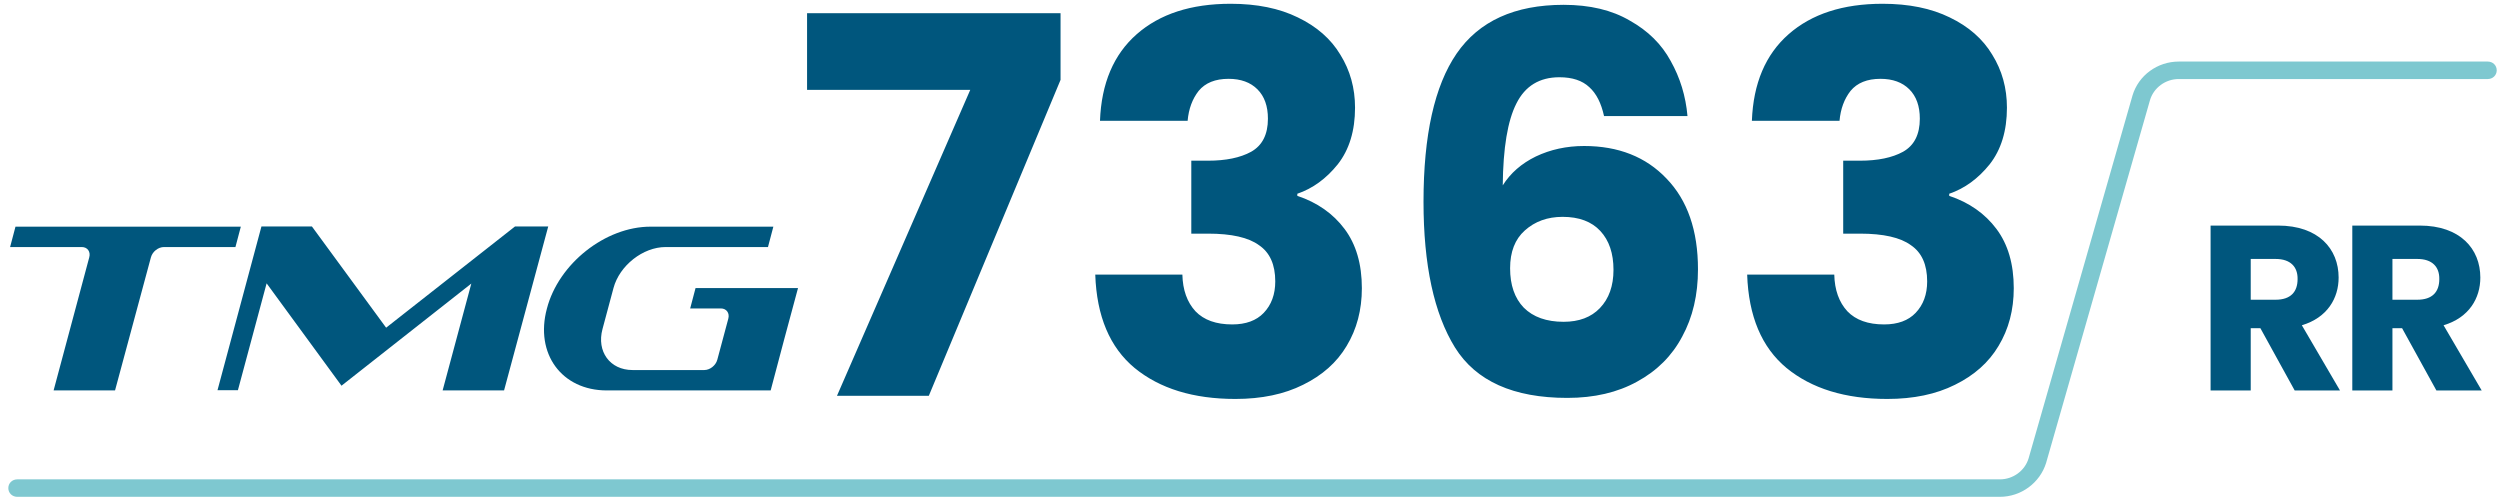 <?xml version="1.0" encoding="UTF-8"?>
<svg xmlns="http://www.w3.org/2000/svg" width="200" height="40" viewBox="0 0 200 40" fill="none">
  <path fill-rule="evenodd" clip-rule="evenodd" d="M40.325 31.234H35.41L37.706 22.685L27.32 30.857L21.329 22.667L19.033 31.216H17.4L20.916 18.115H24.952L30.89 26.216L41.204 18.115H43.859L40.325 31.234ZM52.039 18.133H61.868L61.438 19.764H53.24C51.447 19.764 49.563 21.234 49.079 23.044L48.2 26.323C47.715 28.116 48.792 29.603 50.603 29.603H56.344C56.792 29.603 57.258 29.245 57.384 28.779L58.263 25.499C58.389 25.051 58.12 24.675 57.671 24.675H55.214L55.644 23.044H63.842C63.106 25.768 62.371 28.492 61.653 31.234H48.541C44.935 31.234 42.783 28.295 43.751 24.692C44.684 21.09 48.433 18.133 52.039 18.133ZM9.203 31.234H4.288L7.14 20.588C7.266 20.14 6.997 19.764 6.548 19.764H0.808L1.238 18.133H19.266L18.835 19.764H13.113C12.665 19.764 12.198 20.122 12.073 20.588L9.203 31.234Z" fill="#00567D"></path>
  <path d="M182.247 18.046C185.476 18.046 187.09 19.91 187.09 22.204C187.09 23.852 186.193 25.412 184.148 26.021L187.198 31.236H183.574L180.83 26.254H180.058V31.236H176.847V18.046H182.247ZM182.049 20.716H180.058V23.978H182.049C183.251 23.978 183.807 23.351 183.807 22.329C183.825 21.361 183.251 20.716 182.049 20.716Z" fill="#00567D"></path>
  <path d="M193.584 18.046C196.812 18.046 198.427 19.91 198.427 22.204C198.427 23.852 197.53 25.412 195.485 26.021L198.535 31.236H194.911L192.166 26.254H191.395V31.236H188.184V18.046H193.584ZM193.386 20.716H191.395V23.978H193.386C194.588 23.978 195.144 23.351 195.144 22.329C195.162 21.361 194.588 20.716 193.386 20.716Z" fill="#00567D"></path>
  <path d="M159.99 39.746H1.382C0.978 39.746 0.665 39.442 0.665 39.048C0.665 38.653 0.978 38.349 1.382 38.349H159.99C161.056 38.349 161.994 37.65 162.289 36.664L170.603 7.631C171.081 6.036 172.589 4.925 174.3 4.925H199.021C199.425 4.925 199.738 5.229 199.738 5.624C199.738 6.018 199.425 6.323 199.021 6.323H174.3C173.233 6.323 172.295 7.022 172.001 8.007L163.687 37.04C163.19 38.635 161.682 39.746 159.99 39.746Z" fill="#7EC8D0"></path>
  <path d="M84.844 6.39L74.305 31.664H66.958L77.622 7.187H64.565V1.058H84.844V6.39ZM87.999 9.664C88.111 6.67 89.09 4.36 90.938 2.737C92.785 1.114 95.29 0.302 98.453 0.302C100.552 0.302 102.343 0.666 103.827 1.394C105.338 2.121 106.472 3.115 107.227 4.374C108.011 5.634 108.403 7.047 108.403 8.615C108.403 10.462 107.941 11.974 107.018 13.149C106.094 14.297 105.016 15.08 103.785 15.5V15.668C105.38 16.2 106.64 17.082 107.563 18.313C108.487 19.545 108.949 21.126 108.949 23.057C108.949 24.793 108.543 26.332 107.731 27.676C106.948 28.991 105.786 30.027 104.247 30.782C102.735 31.538 100.93 31.916 98.831 31.916C95.472 31.916 92.785 31.09 90.77 29.439C88.782 27.788 87.733 25.297 87.621 21.966H94.59C94.618 23.197 94.968 24.177 95.64 24.905C96.312 25.604 97.291 25.954 98.579 25.954C99.67 25.954 100.51 25.646 101.098 25.031C101.714 24.387 102.021 23.547 102.021 22.512C102.021 21.168 101.588 20.202 100.72 19.615C99.88 18.999 98.523 18.691 96.647 18.691H95.304V12.855H96.647C98.075 12.855 99.222 12.617 100.09 12.142C100.986 11.638 101.434 10.756 101.434 9.497C101.434 8.489 101.154 7.705 100.594 7.145C100.034 6.586 99.264 6.306 98.285 6.306C97.221 6.306 96.424 6.628 95.892 7.271C95.388 7.915 95.094 8.713 95.01 9.664H87.999ZM128.323 9.287C128.099 8.251 127.707 7.481 127.148 6.977C126.588 6.446 125.79 6.18 124.754 6.18C123.159 6.18 122.012 6.88 121.312 8.279C120.612 9.65 120.248 11.834 120.22 14.829C120.836 13.849 121.718 13.079 122.865 12.519C124.041 11.96 125.328 11.68 126.728 11.68C129.471 11.68 131.668 12.547 133.319 14.283C134.999 16.018 135.838 18.439 135.838 21.546C135.838 23.589 135.418 25.381 134.579 26.92C133.767 28.459 132.563 29.663 130.968 30.53C129.401 31.398 127.539 31.832 125.384 31.832C121.074 31.832 118.079 30.488 116.4 27.802C114.72 25.087 113.881 21.196 113.881 16.13C113.881 10.812 114.762 6.866 116.526 4.291C118.317 1.688 121.172 0.386 125.09 0.386C127.19 0.386 128.953 0.806 130.38 1.646C131.836 2.457 132.927 3.535 133.655 4.878C134.411 6.222 134.859 7.691 134.999 9.287H128.323ZM125.006 17.348C123.803 17.348 122.795 17.711 121.984 18.439C121.2 19.139 120.808 20.146 120.808 21.462C120.808 22.805 121.172 23.855 121.9 24.611C122.655 25.366 123.719 25.744 125.09 25.744C126.322 25.744 127.287 25.381 127.987 24.653C128.715 23.897 129.079 22.875 129.079 21.588C129.079 20.272 128.729 19.237 128.029 18.481C127.329 17.725 126.322 17.348 125.006 17.348ZM140.151 9.664C140.263 6.67 141.242 4.36 143.09 2.737C144.937 1.114 147.442 0.302 150.605 0.302C152.704 0.302 154.495 0.666 155.979 1.394C157.49 2.121 158.624 3.115 159.379 4.374C160.163 5.634 160.555 7.047 160.555 8.615C160.555 10.462 160.093 11.974 159.17 13.149C158.246 14.297 157.168 15.08 155.937 15.5V15.668C157.532 16.2 158.792 17.082 159.715 18.313C160.639 19.545 161.101 21.126 161.101 23.057C161.101 24.793 160.695 26.332 159.883 27.676C159.1 28.991 157.938 30.027 156.399 30.782C154.887 31.538 153.082 31.916 150.983 31.916C147.624 31.916 144.937 31.09 142.922 29.439C140.934 27.788 139.885 25.297 139.773 21.966H146.742C146.77 23.197 147.12 24.177 147.792 24.905C148.464 25.604 149.443 25.954 150.731 25.954C151.822 25.954 152.662 25.646 153.25 25.031C153.866 24.387 154.173 23.547 154.173 22.512C154.173 21.168 153.74 20.202 152.872 19.615C152.032 18.999 150.675 18.691 148.799 18.691H147.456V12.855H148.799C150.227 12.855 151.374 12.617 152.242 12.142C153.138 11.638 153.586 10.756 153.586 9.497C153.586 8.489 153.306 7.705 152.746 7.145C152.186 6.586 151.416 6.306 150.437 6.306C149.373 6.306 148.576 6.628 148.044 7.271C147.54 7.915 147.246 8.713 147.162 9.664H140.151Z" fill="#00567D"></path>
</svg>
